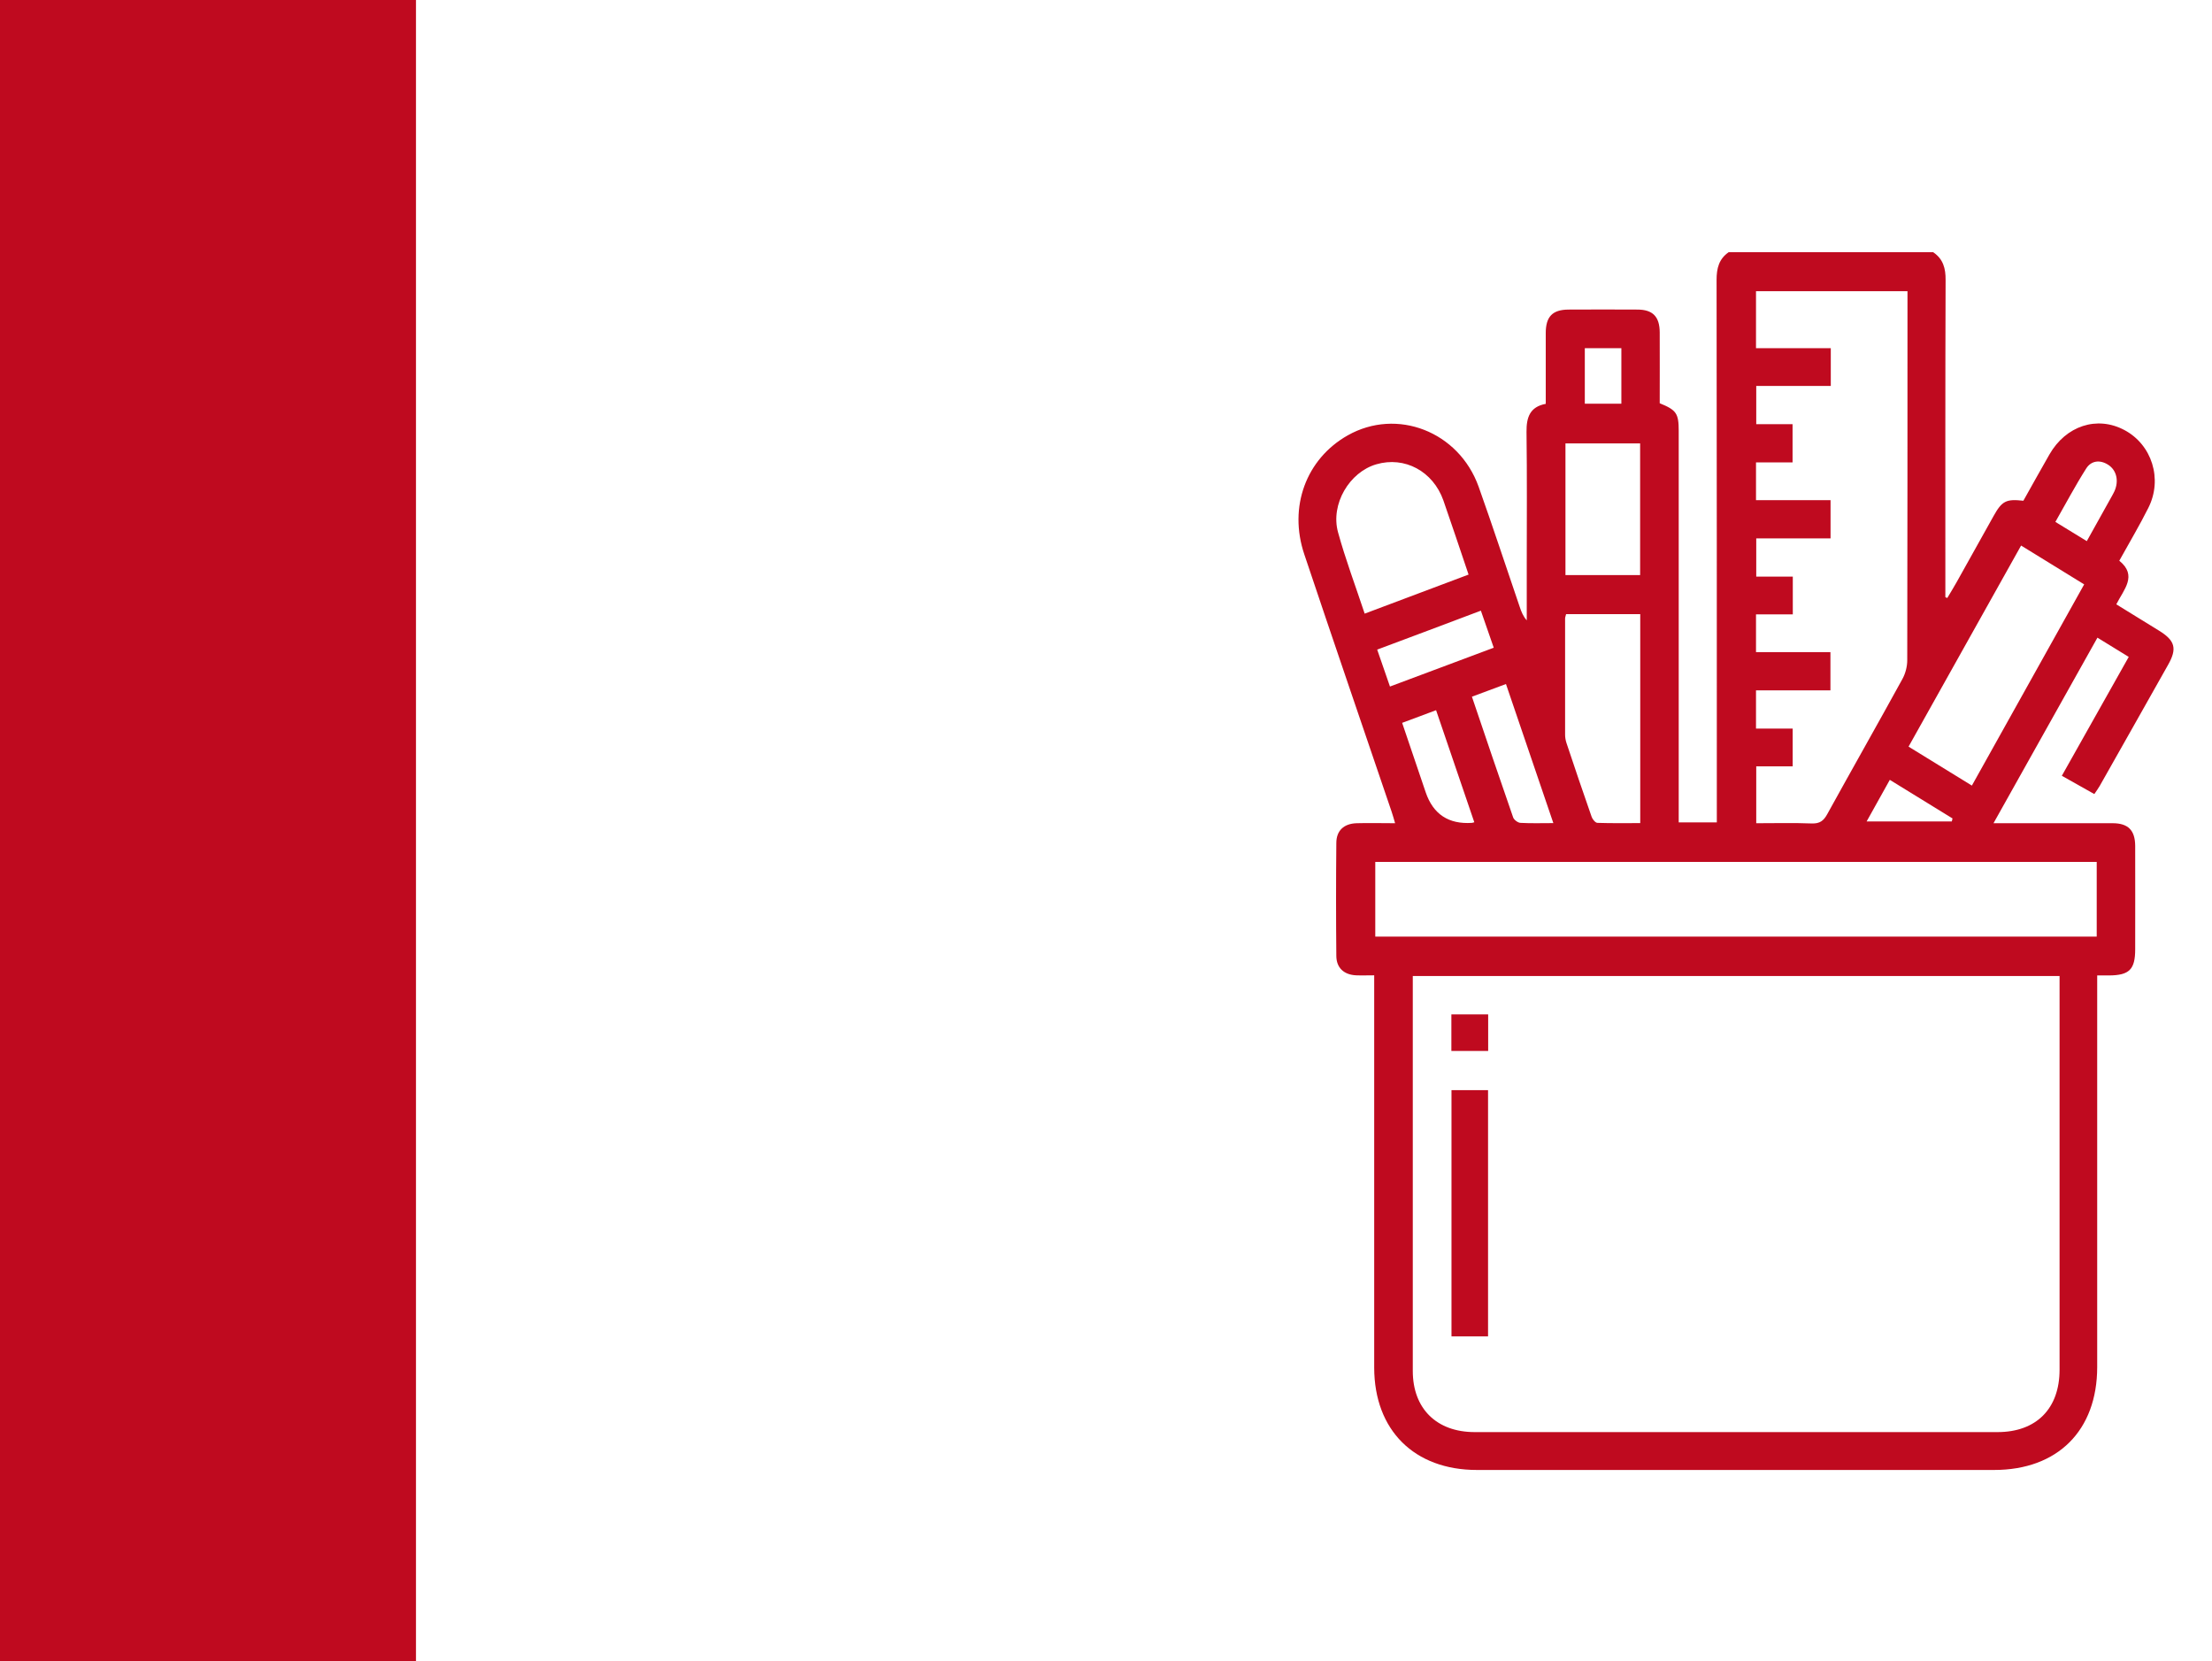 <svg xmlns="http://www.w3.org/2000/svg" id="Capa_1" data-name="Capa 1" viewBox="0 0 185.16 139.02"><defs><style>      .cls-1 {        fill: #bf0a1f;        stroke-width: 0px;      }    </style></defs><rect class="cls-1" y="0" width="34.82" height="139.02"></rect><g><path class="cls-1" d="M161.85,21.13c.81.56,1.02,1.34,1.01,2.31-.03,8.49-.02,16.98-.02,25.47,0,.36,0,.72,0,1.07.05.02.11.05.16.07.26-.43.52-.86.77-1.3,1.04-1.85,2.07-3.7,3.1-5.55.71-1.28,1.06-1.45,2.5-1.29.72-1.28,1.44-2.58,2.18-3.87,1.38-2.41,3.99-3.26,6.27-2.05,2.31,1.22,3.23,4.11,2.01,6.52-.74,1.48-1.59,2.9-2.43,4.42,1.54,1.25.38,2.4-.25,3.65,1.21.75,2.39,1.47,3.57,2.2,1.35.83,1.54,1.5.76,2.87-1.9,3.38-3.81,6.75-5.72,10.13-.13.22-.28.43-.45.68-.9-.51-1.76-.99-2.72-1.53,1.87-3.32,3.71-6.59,5.6-9.95-.87-.53-1.7-1.05-2.62-1.61-2.89,5.16-5.75,10.26-8.7,15.53,1.59,0,2.99,0,4.4,0,1.86,0,3.72,0,5.57,0,1.3,0,1.88.59,1.89,1.89.01,2.89,0,5.77,0,8.66,0,1.69-.49,2.18-2.19,2.19-.29,0-.59,0-.99,0v1.23c0,10.51,0,21.03,0,31.54,0,5.32-3.31,8.62-8.63,8.62-14.43,0-28.86,0-43.29,0-5.25,0-8.59-3.33-8.6-8.56,0-10.51,0-21.03,0-31.54v-1.3c-.55,0-1.04.02-1.52,0-1.01-.05-1.64-.62-1.65-1.62-.03-3.15-.03-6.3,0-9.45,0-1.05.64-1.63,1.71-1.66,1.03-.03,2.05,0,3.21,0-.11-.37-.19-.67-.29-.96-2.44-7.18-4.9-14.35-7.31-21.54-1.34-3.97.15-7.99,3.63-9.96,4.12-2.33,9.3-.33,10.96,4.29,1.19,3.34,2.29,6.7,3.44,10.06.13.39.28.78.59,1.13v-4.73c0-3.68.03-7.36-.02-11.05-.01-1.21.28-2.09,1.61-2.34,0-2.01,0-3.97,0-5.92,0-1.38.56-1.96,1.9-1.97,1.92-.01,3.85-.01,5.77,0,1.29,0,1.86.59,1.87,1.9.01,1.99,0,3.98,0,5.94,1.4.57,1.59.85,1.59,2.32,0,10.51,0,21.03,0,31.54v1.22h3.19v-1.13c0-14.76,0-29.52-.02-44.28,0-.97.2-1.75,1.01-2.31h17.12ZM118.26,81.69c0,.34,0,.63,0,.92,0,10.71,0,21.42,0,32.13,0,3.15,1.99,5.12,5.18,5.12,14.59,0,29.18,0,43.77,0,3.24,0,5.19-1.96,5.19-5.22,0-10.64,0-21.29,0-31.93v-1.02h-54.15ZM146.97,54.58h6.25v3.2h-6.23v3.2h3.07v3.16h-3.05v4.76c1.6,0,3.13-.04,4.65.02.67.02.99-.22,1.3-.79,2.08-3.77,4.21-7.52,6.28-11.29.26-.47.41-1.05.41-1.58.02-9.95.02-19.9.02-29.85v-1.04h-12.68v4.77h6.26v3.16h-6.24v3.2h3.04v3.2h-3.06v3.16h6.24v3.2h-6.22v3.2h3.06v3.16h-3.08v3.16ZM115.12,78.39h60.39v-6.25h-60.39v6.25ZM165.06,65.75c3.16-5.65,6.26-11.22,9.4-16.84-1.79-1.1-3.5-2.15-5.28-3.25-3.17,5.66-6.28,11.22-9.42,16.83,1.8,1.11,3.49,2.14,5.3,3.26ZM131.09,51.41c-.04.17-.08.26-.08.35,0,3.24,0,6.49,0,9.73,0,.23.04.46.11.68.69,2.07,1.39,4.14,2.11,6.19.07.21.31.5.48.51,1.21.04,2.42.02,3.59.02v-17.49h-6.2ZM114.23,51.36c2.98-1.12,5.81-2.18,8.7-3.27-.73-2.15-1.4-4.18-2.11-6.21-.87-2.45-3.25-3.71-5.61-3.02-2.25.65-3.85,3.33-3.21,5.68.62,2.26,1.45,4.46,2.23,6.81ZM131.04,48.13h6.25v-11.02h-6.25v11.02ZM130.03,68.9c-1.34-3.93-2.65-7.76-3.97-11.65-1.02.38-1.9.71-2.85,1.06,1.16,3.43,2.29,6.77,3.45,10.1.07.21.4.45.61.46.88.05,1.77.02,2.76.02ZM125.04,54.22c-.39-1.11-.73-2.09-1.08-3.11-2.97,1.12-5.81,2.19-8.68,3.26.37,1.08.71,2.04,1.07,3.09,2.91-1.09,5.75-2.15,8.69-3.25ZM117.37,60.5c.68,2.01,1.32,3.91,1.97,5.81q.94,2.76,3.88,2.56s.06-.02.19-.05c-1.06-3.11-2.12-6.22-3.2-9.38-.98.37-1.84.69-2.84,1.06ZM174.68,45.29c.76-1.36,1.45-2.6,2.14-3.84.06-.12.13-.23.18-.35.38-.86.17-1.75-.53-2.2-.7-.45-1.43-.34-1.84.31-.91,1.43-1.71,2.95-2.58,4.47.92.56,1.73,1.06,2.63,1.61ZM132.66,29.14v4.65h3.06v-4.65h-3.06ZM156.25,68.75h7.13l.06-.25c-1.73-1.06-3.45-2.12-5.25-3.23-.67,1.2-1.31,2.34-1.94,3.48Z"></path><path class="cls-1" d="M124.56,111.85h-3.06v-20.61h3.06v20.61Z"></path><path class="cls-1" d="M121.49,87.96v-3.06h3.08v3.06h-3.08Z"></path></g></svg>
